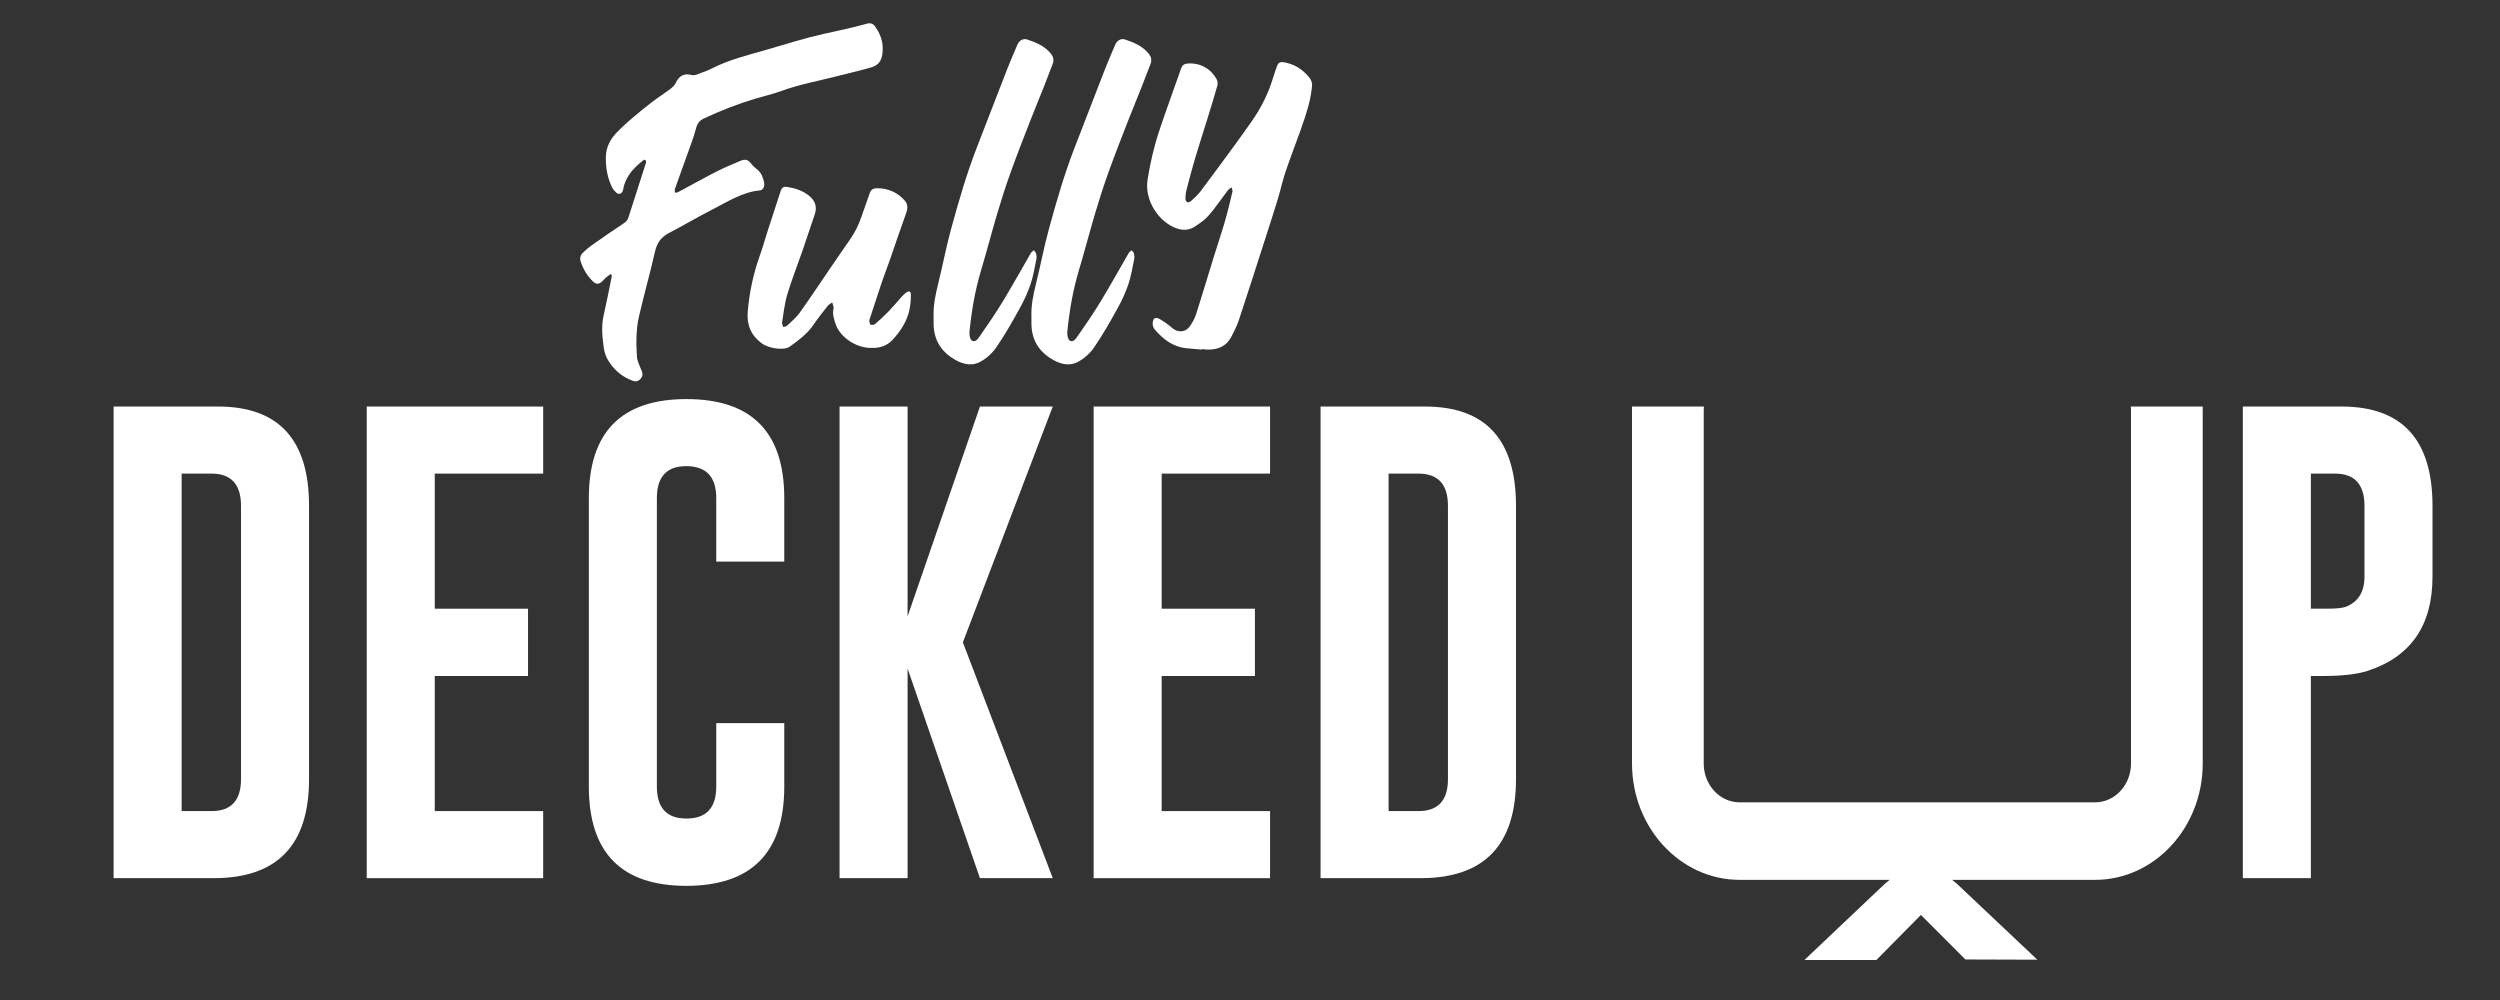 <?xml version="1.0" encoding="utf-8"?>
<!-- Generator: Adobe Illustrator 16.0.0, SVG Export Plug-In . SVG Version: 6.00 Build 0)  -->
<!DOCTYPE svg PUBLIC "-//W3C//DTD SVG 1.1//EN" "http://www.w3.org/Graphics/SVG/1.1/DTD/svg11.dtd">
<svg version="1.1" id="Layer_1" xmlns="http://www.w3.org/2000/svg" xmlns:xlink="http://www.w3.org/1999/xlink" x="0px" y="0px"
	 width="1000px" height="400px" viewBox="0 0 1000 400" enable-background="new 0 0 1000 400" xml:space="preserve" fill="#fff">
<rect x="0" y="0" width="1000" height="400" fill="#333333" stroke="none"/>
<g>
	<defs>
		<rect id="SVGID_1_" width="1000" height="400"/>
	</defs>
	<clipPath id="SVGID_2_">
		<use xlink:href="#SVGID_1_"  overflow="visible"/>
	</clipPath>
	<path clip-path="url(#SVGID_2_)" d="M45.443,162.614h41.922c24.167,0.066,36.251,13.301,36.251,39.711v109.323
		c0,26.348-12.661,39.553-37.981,39.616H45.443V162.614z M72.654,189.44v134.999h11.924c7.884,0,11.825-4.263,11.825-12.79V202.325
		c0-8.589-3.941-12.885-11.825-12.885H72.654z"/>
	<polygon clip-path="url(#SVGID_2_)" points="146.692,162.614 217.268,162.614 217.268,189.44 173.903,189.44 173.903,243.479 
		211.209,243.479 211.209,270.4 173.903,270.4 173.903,324.438 217.268,324.438 217.268,351.265 146.692,351.265 	"/>
	<path clip-path="url(#SVGID_2_)" d="M313.709,314.631c0,26.41-13.046,39.646-39.134,39.711c-26.025,0-39.038-13.235-39.038-39.711
		V199.248c0-26.408,13.013-39.615,39.038-39.615c26.088,0,39.134,13.207,39.134,39.615v25.385h-27.211v-25.385
		c0-8.461-3.943-12.724-11.827-12.787h-0.191c-7.822,0-11.733,4.263-11.733,12.787v115.383c0,8.526,3.943,12.787,11.828,12.787
		c7.947,0,11.923-4.261,11.923-12.787v-25.385h27.211V314.631z"/>
	<polygon clip-path="url(#SVGID_2_)" points="385.148,256.938 421.109,351.265 391.976,351.265 363.034,267.421 363.034,351.265 
		335.823,351.265 335.823,162.615 363.034,162.615 363.034,246.556 391.976,162.615 421.109,162.615 	"/>
	<polygon clip-path="url(#SVGID_2_)" points="437.455,162.614 508.03,162.614 508.03,189.44 464.666,189.44 464.666,243.479 
		501.972,243.479 501.972,270.4 464.666,270.4 464.666,324.438 508.03,324.438 508.03,351.265 437.455,351.265 	"/>
	<path clip-path="url(#SVGID_2_)" d="M528.223,162.614h41.922c24.167,0.066,36.251,13.301,36.251,39.711v109.323
		c0,26.348-12.661,39.553-37.981,39.616h-40.191V162.614z M555.434,189.44v134.999h11.924c7.884,0,11.825-4.263,11.825-12.79
		V202.325c0-8.589-3.941-12.885-11.825-12.885H555.434z"/>
	<path clip-path="url(#SVGID_2_)" d="M897.137,162.614h39.615C960.916,162.68,973,175.915,973,202.325v28.364
		c0,19.487-8.688,32.053-26.058,37.691c-4.167,1.347-10.224,2.02-18.173,2.02h-4.422v80.864h-27.211V162.614z M924.348,189.44
		v54.039h6.25c3.782,0,6.378-0.257,7.788-0.771c4.936-1.986,7.403-5.993,7.403-12.019v-28.364c0-8.589-3.94-12.885-11.827-12.885
		H924.348z"/>
	<path clip-path="url(#SVGID_2_)" d="M881.085,163.958V305.44c0,25.629-19.317,46.5-43.033,46.5h-57.207l2.152,1.793l31.94,30.147
		l-28.785-0.096l-17.787-17.812L750.554,384H721.77l31.94-30.267l2.152-1.793h-60.027c-23.716,0-43.032-20.871-43.032-46.5V163.958
		c0-0.455,0-0.885,0.022-1.338h28.737c-0.048,0.453-0.071,0.883-0.071,1.338V305.44c0,8.535,6.431,15.492,14.344,15.492h142.217
		c7.914,0,14.345-6.957,14.345-15.492V163.958c0-0.455-0.023-0.885-0.071-1.338h28.737
		C881.085,163.072,881.085,163.502,881.085,163.958"/>
	<path clip-path="url(#SVGID_2_)" d="M276.136,29.886c1.629,0.633,3.091-0.339,4.587-0.829c1.379-0.453,2.743-1.02,4.063-1.694
		c7.062-3.6,14.52-5.334,21.885-7.482c7.643-2.23,15.265-4.647,22.983-6.362c5.76-1.28,11.531-2.495,17.246-4.07
		c1.304-0.359,2.38,0.031,3.12,1.098c1.604,2.311,2.897,4.899,3.04,8.137c0.211,4.777-1.06,7.264-4.67,8.304
		c-4.589,1.321-9.224,2.372-13.837,3.552c-7.264,1.858-14.615,3.176-21.762,5.766c-3.551,1.287-7.198,2.131-10.794,3.204
		c-6.962,2.079-13.759,4.743-20.451,7.891c-1.55,0.729-2.572,1.783-3.142,3.983c-0.928,3.577-2.276,6.984-3.498,10.433
		c-1.634,4.61-3.329,9.185-4.959,13.797c-0.138,0.39,0.017,0.945,0.038,1.424c0.408-0.049,0.856,0.026,1.216-0.166
		c5.256-2.801,10.471-5.729,15.758-8.432c3.033-1.553,6.185-2.74,9.274-4.123c1.63-0.73,3.007-0.577,4.268,1.173
		c0.75,1.041,1.794,1.746,2.714,2.586c1.35,1.232,2.061,2.96,2.431,4.953c0.289,1.56-0.393,3.02-1.692,3.134
		c-6.853,0.606-12.883,4.475-19.071,7.663c-5.817,2.998-11.521,6.336-17.318,9.397c-2.781,1.469-4.689,3.529-5.575,7.461
		c-1.956,8.679-4.389,17.184-6.386,25.849c-1.207,5.239-1.177,10.734-0.83,16.142c0.108,1.694,0.982,3.335,1.599,4.942
		c0.379,0.983,0.94,1.894,0.426,3.006c-0.632,1.37-1.631,1.969-2.882,1.891c-0.142-0.009-0.289-0.024-0.425-0.071
		c-4.123-1.407-7.666-4.04-10.261-8.359c-0.836-1.393-1.474-3.188-1.706-4.907c-0.581-4.263-1.062-8.561-0.088-12.896
		c1.17-5.208,2.203-10.465,3.269-15.71c0.058-0.281-0.139-0.649-0.244-0.962c-0.008-0.022-0.251,0.042-0.359,0.121
		c-0.616,0.454-1.248,0.885-1.833,1.4c-0.584,0.516-1.091,1.176-1.681,1.679c-1.058,0.904-2.198,0.906-3.204-0.043
		c-2.217-2.088-3.938-4.717-5.036-7.952c-0.523-1.544-0.306-2.634,0.864-3.767c1.018-0.987,2.078-1.934,3.196-2.723
		c4.243-2.989,8.493-5.967,12.798-8.803c0.937-0.617,1.733-1.19,2.136-2.444c2.368-7.36,4.742-14.717,7.087-22.088
		c0.08-0.25-0.059-0.749-0.23-0.942c-0.143-0.164-0.547-0.186-0.725-0.045c-2.19,1.729-4.336,3.547-5.97,6.124
		c-1.073,1.694-1.923,3.511-2.258,5.749c-0.238,1.59-1.697,2.144-2.728,1.199c-0.674-0.619-1.332-1.397-1.762-2.286
		c-1.757-3.642-2.502-7.722-2.421-11.906c0.08-4.228,1.956-7.431,4.514-10.032c4.352-4.427,9.057-8.203,13.803-11.898
		c2.427-1.891,4.992-3.501,7.442-5.349c0.836-0.632,1.738-1.429,2.219-2.446C271.685,30.25,273.627,29.362,276.136,29.886"/>
	<path clip-path="url(#SVGID_2_)" d="M348.88,139.161c-6.297,0.245-12.852-4.295-14.605-9.458c-0.69-2.031-1.411-4.046-0.853-6.303
		c0.176-0.718-0.338-1.606-0.535-2.415c-0.603,0.446-1.338,0.789-1.789,1.358c-1.968,2.493-3.957,4.979-5.743,7.601
		c-2.481,3.642-5.947,6.188-9.421,8.687c-2.391,1.721-8.532,0.734-11.298-1.348c-4.254-3.202-6-7.311-5.539-12.673
		c0.664-7.719,2.244-15.184,4.863-22.464c1.149-3.192,2.044-6.477,3.089-9.71c1.704-5.274,3.452-10.535,5.143-15.812
		c0.392-1.216,1-2.09,2.395-1.889c3.297,0.474,6.437,1.45,9.064,3.575c2.446,1.978,3.298,4.468,2.204,7.58
		c-1.649,4.695-3.143,9.447-4.77,14.15c-2.036,5.892-4.348,11.697-6.143,17.66c-1.104,3.661-1.5,7.539-2.122,11.335
		c-0.091,0.558,0.335,1.198,0.522,1.8c0.505-0.183,1.135-0.233,1.489-0.573c1.713-1.632,3.6-3.165,4.968-5.061
		c3.841-5.328,7.451-10.82,11.161-16.241c2.939-4.295,5.858-8.603,8.847-12.862c2.038-2.904,3.642-5.995,4.752-9.37
		c1.06-3.226,2.315-6.384,3.402-9.601c0.501-1.482,1.689-1.84,2.92-1.833c4.422,0.026,8.206,1.676,11.097,5.035
		c1.17,1.36,1.177,2.991,0.527,4.784c-2.238,6.149-4.291,12.365-6.446,18.544c-1.008,2.89-2.139,5.739-3.121,8.636
		c-1.671,4.932-3.269,9.889-4.893,14.837c-0.14,0.43-0.36,0.887-0.319,1.308c0.051,0.52,0.237,1.357,0.547,1.45
		c0.537,0.159,1.396,0.065,1.802-0.289c1.879-1.632,3.714-3.328,5.44-5.12c1.806-1.873,3.46-3.894,5.207-5.826
		c0.531-0.587,1.115-1.143,1.747-1.615c1.041-0.775,1.867-0.55,1.876,0.689c0.01,2.121-0.138,4.288-0.599,6.354
		c-1.039,4.652-3.634,8.552-6.823,11.965C354.567,138.569,351.298,139.257,348.88,139.161"/>
	<path clip-path="url(#SVGID_2_)" d="M373.443,126.752c-0.185-4.582,0.769-8.995,1.865-13.417c1.774-7.14,3.119-14.393,5.057-21.485
		c3.044-11.134,6.229-22.236,10.433-33.012c4.029-10.33,7.979-20.692,12.01-31.023c1.313-3.363,2.752-6.677,4.176-9.996
		c0.668-1.555,2.239-2.576,3.885-2.025c3.531,1.181,6.999,2.589,9.462,5.65c1.023,1.274,1.338,2.592,0.753,4.114
		c-1.254,3.265-2.492,6.539-3.781,9.791c-1.753,4.419-3.591,8.803-5.31,13.234c-2.624,6.759-5.278,13.508-7.728,20.33
		c-1.913,5.323-3.647,10.718-5.26,16.14c-2.294,7.713-4.313,15.508-6.621,23.216c-2.385,7.968-3.763,16.112-4.59,24.357
		c-0.122,1.217,0.195,3.156,0.989,3.637c1.39,0.842,2.495-0.878,3.189-1.868c3.18-4.541,6.311-9.131,9.186-13.87
		c3.864-6.37,7.467-12.898,11.214-19.339c0.252-0.436,0.764-0.722,1.155-1.077c0.325,0.441,0.819,0.843,0.936,1.333
		c0.169,0.737,0.221,1.566,0.067,2.302c-0.692,3.32-1.217,6.707-2.296,9.902c-1.12,3.309-2.603,6.538-4.297,9.598
		c-2.956,5.342-5.96,10.693-9.425,15.709c-1.667,2.416-4.145,4.652-6.761,5.942c-3.695,1.82-7.494,0.506-10.867-1.7
		c-5.068-3.312-7.501-8.028-7.441-14.06C373.45,128.341,373.443,127.547,373.443,126.752"/>
	<path clip-path="url(#SVGID_2_)" d="M412.575,126.752c-0.185-4.582,0.769-8.995,1.865-13.417c1.774-7.14,3.119-14.393,5.056-21.485
		c3.045-11.134,6.23-22.236,10.434-33.012c4.029-10.33,7.979-20.692,12.01-31.023c1.313-3.363,2.752-6.677,4.176-9.996
		c0.668-1.555,2.239-2.576,3.885-2.025c3.531,1.181,6.999,2.589,9.461,5.65c1.024,1.274,1.339,2.592,0.754,4.114
		c-1.254,3.265-2.492,6.539-3.781,9.791c-1.753,4.419-3.591,8.803-5.311,13.234c-2.623,6.759-5.277,13.508-7.727,20.33
		c-1.913,5.323-3.647,10.718-5.26,16.14c-2.294,7.713-4.313,15.508-6.621,23.216c-2.385,7.968-3.763,16.112-4.59,24.357
		c-0.122,1.217,0.195,3.156,0.989,3.637c1.39,0.842,2.495-0.878,3.189-1.868c3.18-4.541,6.311-9.131,9.186-13.87
		c3.864-6.37,7.467-12.898,11.214-19.339c0.252-0.436,0.764-0.722,1.155-1.077c0.325,0.441,0.819,0.843,0.936,1.333
		c0.169,0.737,0.221,1.566,0.067,2.302c-0.692,3.32-1.217,6.707-2.296,9.902c-1.12,3.309-2.603,6.538-4.298,9.598
		c-2.955,5.342-5.959,10.693-9.424,15.709c-1.667,2.416-4.145,4.652-6.761,5.942c-3.695,1.82-7.494,0.506-10.867-1.7
		c-5.068-3.312-7.501-8.028-7.441-14.06C412.582,128.341,412.575,127.547,412.575,126.752"/>
	<path clip-path="url(#SVGID_2_)" d="M480.76,139.837c-2.132-0.188-4.27-0.34-6.395-0.572c-5.308-0.578-9.171-3.635-12.499-7.495
		c-0.524-0.608-0.835-1.637-0.793-2.447c0.114-2.161,1.122-2.704,2.998-1.592c1.628,0.967,3.211,2.071,4.629,3.322
		c2.411,2.13,5.511,2,7.352-0.68c1.016-1.476,1.892-3.135,2.436-4.838c2.412-7.548,4.668-15.147,7.007-22.717
		c1.474-4.766,3.078-9.492,4.468-14.279c1.137-3.908,2.076-7.875,3.017-11.836c0.126-0.533-0.255-1.188-0.402-1.786
		c-0.492,0.404-1.083,0.73-1.458,1.221c-2.528,3.32-4.844,6.821-7.572,9.965c-1.601,1.846-3.727,3.307-5.809,4.642
		c-2.089,1.34-4.529,1.461-6.89,0.674c-7.267-2.423-13.089-11.228-11.84-19.357c1.055-6.867,2.617-13.574,4.812-20.128
		c2.766-8.257,5.781-16.43,8.658-24.65c0.441-1.258,1.309-1.778,2.548-1.873c5.178-0.399,9.414,2.243,11.603,6.225
		c0.394,0.718,0.541,1.802,0.323,2.583c-1.214,4.35-2.557,8.663-3.891,12.976c-1.633,5.279-3.363,10.53-4.933,15.827
		c-1.284,4.335-2.432,8.713-3.571,13.091c-0.28,1.084-0.371,2.238-0.386,3.362c-0.006,0.481,0.291,1.194,0.664,1.383
		c0.349,0.179,1.12-0.043,1.461-0.354c1.335-1.222,2.74-2.425,3.821-3.859c4.775-6.332,9.461-12.729,14.149-19.126
		c2.202-3.007,4.342-6.064,6.494-9.11c3.617-5.117,6.372-10.665,8.262-16.643c0.579-1.828,1.161-3.657,1.817-5.455
		c0.389-1.066,1.179-1.612,2.392-1.442c4.379,0.613,7.835,2.848,10.547,6.214c0.663,0.822,1.162,2.129,1.062,3.146
		c-0.268,2.677-0.735,5.362-1.436,7.961c-0.91,3.38-2.058,6.704-3.224,10.011c-1.954,5.529-4.104,10.99-5.978,16.546
		c-1.194,3.538-1.958,7.217-3.049,10.792c-1.685,5.52-3.469,11.01-5.238,16.505c-3.431,10.657-6.835,21.326-10.361,31.954
		c-0.779,2.351-1.914,4.606-3.074,6.804c-1.959,3.713-5.294,5.082-9.329,5.042c-0.79-0.007-1.581-0.133-2.371-0.205
		C480.773,139.707,480.766,139.771,480.76,139.837"/>
</g>
</svg>
